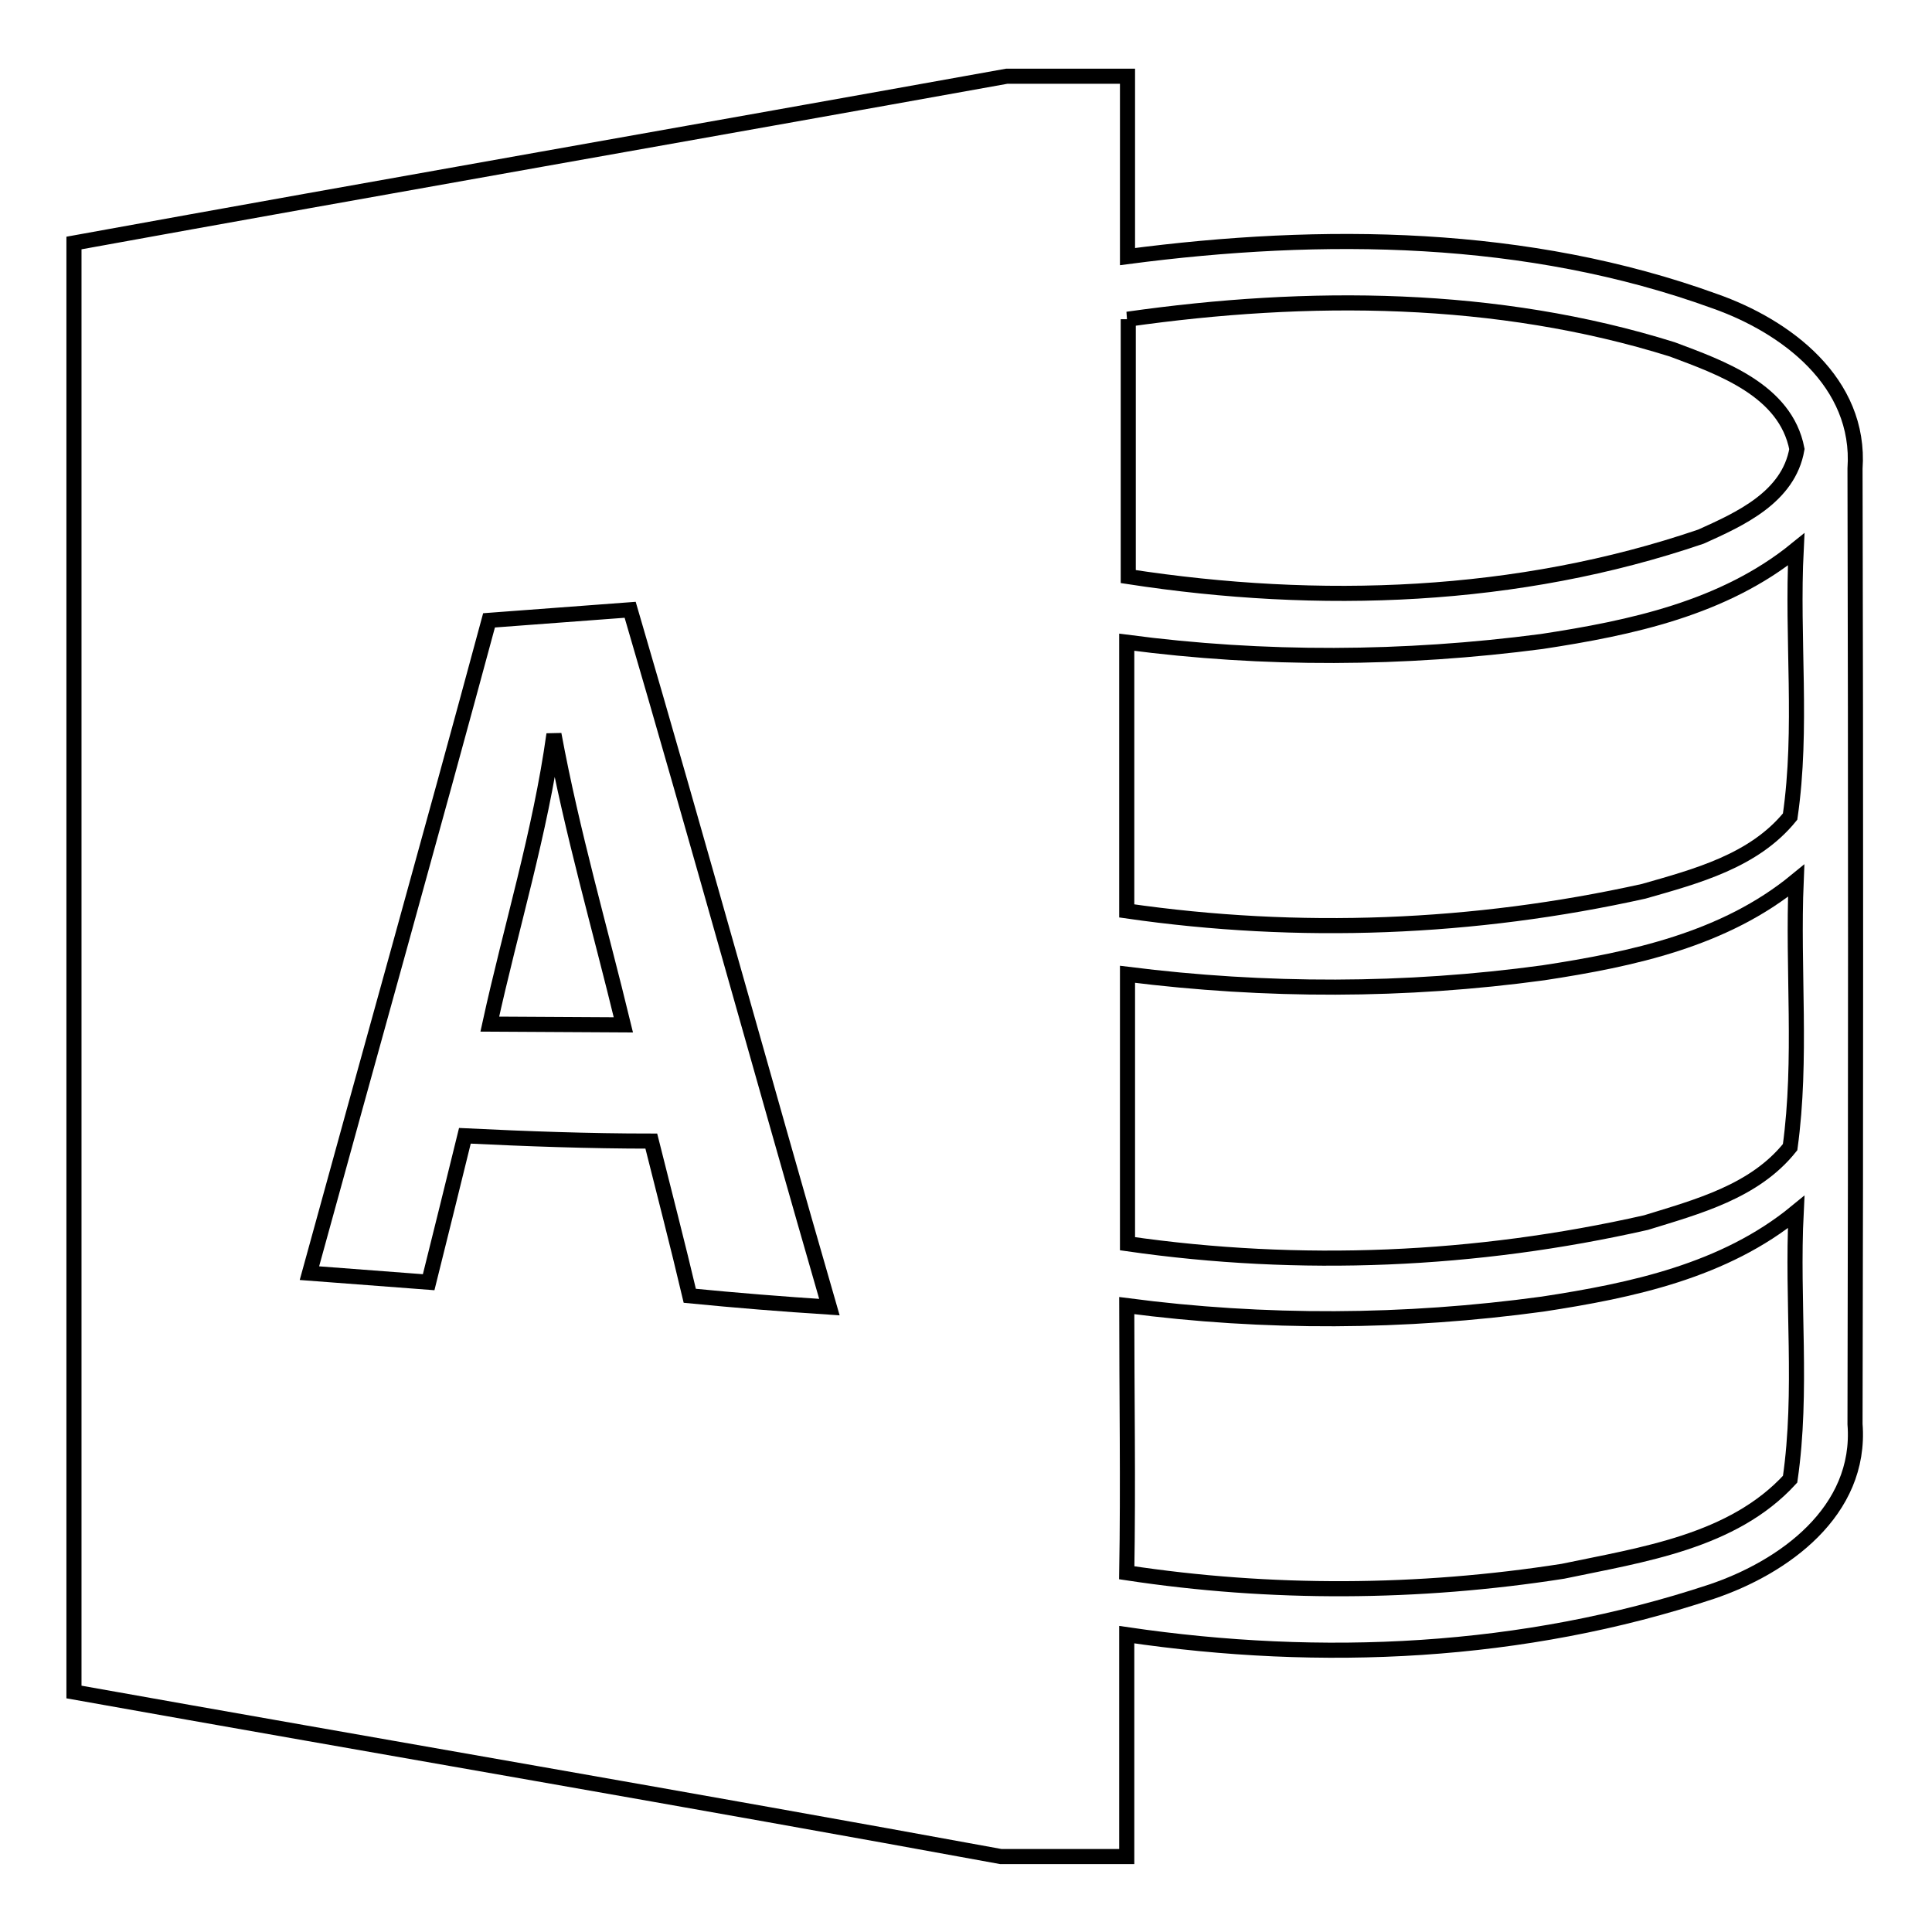 <?xml version="1.0" encoding="utf-8"?>
<!-- Svg Vector Icons : http://www.onlinewebfonts.com/icon -->
<!DOCTYPE svg PUBLIC "-//W3C//DTD SVG 1.1//EN" "http://www.w3.org/Graphics/SVG/1.1/DTD/svg11.dtd">
<svg version="1.1" xmlns="http://www.w3.org/2000/svg" xmlns:xlink="http://www.w3.org/1999/xlink" x="0px" y="0px" viewBox="0 0 256 256" enable-background="new 0 0 256 256" xml:space="preserve">
<g> <path stroke-width="2" fill-opacity="0" stroke="#000000"  d="M133.4,10.1h16V34c25.9-3.4,53-3.1,77.8,5.9c9.4,3.3,19.4,10.7,18.6,22.2c0.1,42.2,0.1,84.4,0,126.6 c0.9,11.6-9.5,19-19,22.2c-25,8.3-51.7,9.5-77.5,5.7v29.4h-16.7c-40.9-7.5-81.9-14.5-122.8-21.8v-192 C51.1,24.7,92.3,17.5,133.4,10.1z"/> <path stroke-width="2" fill-opacity="0" stroke="#000000"  d="M149.4,42.3c23.9-3.4,48.9-3.3,72.2,4c6.4,2.4,15,5.4,16.5,13.2c-1.1,6.4-7.6,9.3-12.7,11.6 c-24.3,8.3-50.6,9.2-75.9,5.3V42.3z"/> <path stroke-width="2" fill-opacity="0" stroke="#000000"  d="M204.3,85c11.8-1.8,24.1-4.4,33.7-12.2c-0.6,11.8,0.9,23.7-0.8,35.4c-4.8,5.9-12.4,7.9-19.4,9.9 c-22.5,5-45.7,5.9-68.5,2.6V85.1C167.5,87.5,186,87.4,204.3,85z M64.8,82.2l18.7-1.4c9,30.7,17.5,61.6,26.4,92.4 c-6.2-0.4-12.4-0.9-18.5-1.5c-1.6-6.8-3.4-13.7-5.1-20.5c-8.3,0-16.5-0.3-24.7-0.7c-1.6,6.5-3.2,13-4.8,19.4L41,168.7 C48.9,139.9,57,111.1,64.8,82.2z"/> <path stroke-width="2" fill-opacity="0" stroke="#000000"  d="M64.9,135.7c2.8-12.8,6.7-25.4,8.5-38.4c2.4,13,6.1,25.7,9.2,38.5L64.9,135.7z"/> <path stroke-width="2" fill-opacity="0" stroke="#000000"  d="M204.5,128.9c11.8-1.8,24-4.4,33.5-12.2c-0.5,11.8,0.8,23.6-0.8,35.3c-4.7,5.9-12.3,7.9-19.1,10 c-22.5,5.1-45.8,6.1-68.7,2.8v-35.7C167.7,131.4,186.2,131.4,204.5,128.9z M204.4,172.8c11.8-1.8,24.1-4.4,33.6-12.2 c-0.6,11.8,0.9,23.7-0.8,35.4c-7.6,8.3-19.6,10-30.1,12.2c-19.2,3-38.7,3.1-57.8,0.2c0.2-11.8,0-23.6,0-35.4 C167.6,175.4,186.1,175.3,204.4,172.8z"/></g>
</svg>